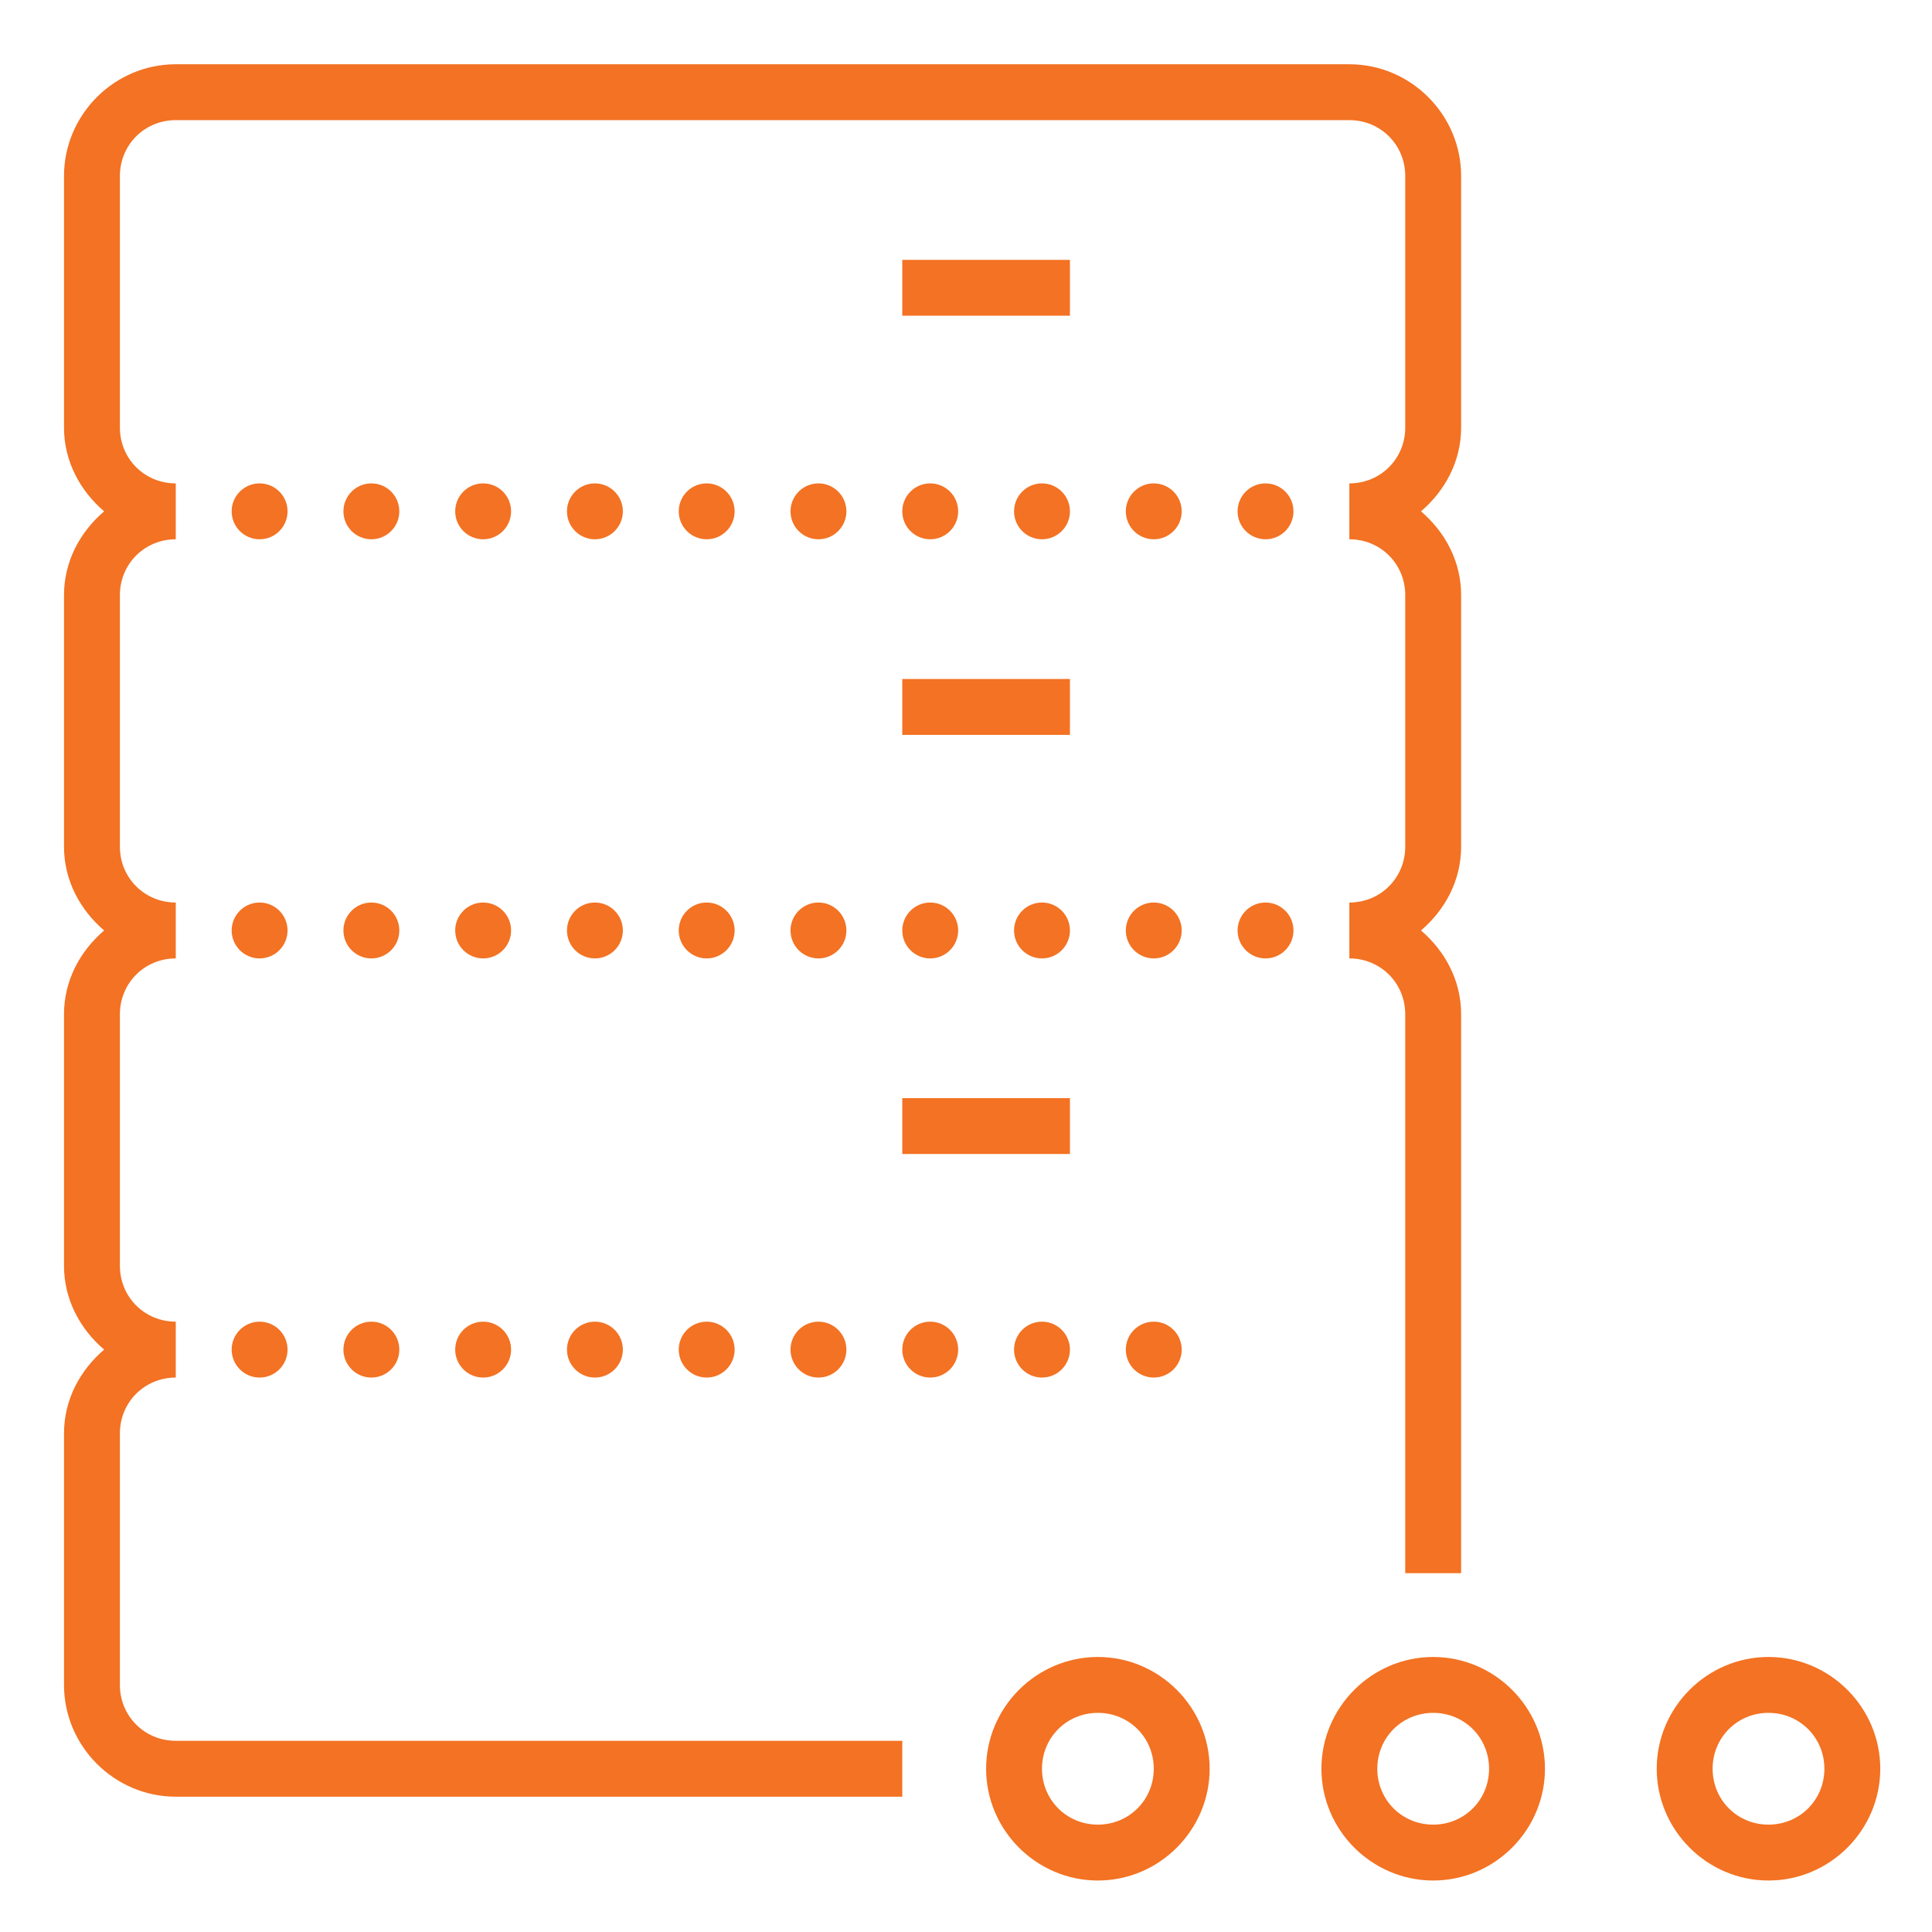 <svg xmlns="http://www.w3.org/2000/svg" xmlns:xlink="http://www.w3.org/1999/xlink" width="1080" height="1080" viewBox="0 0 1080 1080" xml:space="preserve"><desc>Created with Fabric.js 5.2.4</desc><defs></defs><rect x="0" y="0" width="100%" height="100%" fill="transparent"></rect><g transform="matrix(1 0 0 1 540 540)" id="f436305b-b856-47c6-a04e-8e901c3d782c"><rect style="stroke: none; stroke-width: 1; stroke-dasharray: none; stroke-linecap: butt; stroke-dashoffset: 0; stroke-linejoin: miter; stroke-miterlimit: 4; fill: rgb(255,255,255); fill-rule: nonzero; opacity: 1; visibility: hidden;" x="-540" y="-540" rx="0" ry="0" width="1080" height="1080"></rect></g><g transform="matrix(1 0 0 1 540 540)" id="a269617b-fd1c-4e40-804d-99b59bfe448c"></g><g transform="matrix(NaN NaN NaN NaN 0 0)"><g style=""></g></g><g transform="matrix(NaN NaN NaN NaN 0 0)"><g style=""></g></g><g transform="matrix(NaN NaN NaN NaN 0 0)"><g style=""></g></g><g transform="matrix(NaN NaN NaN NaN 0 0)"><g style=""></g></g><g transform="matrix(NaN NaN NaN NaN 0 0)"><g style=""></g></g><g transform="matrix(NaN NaN NaN NaN 0 0)"><g style=""></g></g><g transform="matrix(NaN NaN NaN NaN 0 0)"><g style=""></g></g><g transform="matrix(NaN NaN NaN NaN 0 0)"><g style=""></g></g><g transform="matrix(NaN NaN NaN NaN 0 0)"><g style=""></g></g><g transform="matrix(15.62 0 0 15.62 543.43 543.57)" id="590b4fe5-27c7-4598-b3d1-12b036f7b93c"><path style="stroke: rgb(0,0,0); stroke-width: 0; stroke-dasharray: none; stroke-linecap: butt; stroke-dashoffset: 0; stroke-linejoin: miter; stroke-miterlimit: 4; fill: rgb(243,114,35); fill-rule: nonzero; opacity: 1;" transform=" translate(-47.5, -41.5)" d="M 19 9 C 16.803 9 15 10.803 15 13 L 15 22 C 15 23.211 15.576 24.264 16.436 25 C 15.576 25.736 15 26.789 15 28 L 15 37 C 15 38.211 15.576 39.264 16.436 40 C 15.576 40.736 15 41.789 15 43 L 15 52 C 15 53.211 15.576 54.264 16.436 55 C 15.576 55.736 15 56.789 15 58 L 15 67 C 15 69.197 16.803 71 19 71 L 45 71 L 45 69 L 19 69 C 17.883 69 17 68.117 17 67 L 17 58 C 17 56.883 17.883 56 19 56 L 19 54 C 17.883 54 17 53.117 17 52 L 17 43 C 17 41.883 17.883 41 19 41 L 19 39 C 17.883 39 17 38.117 17 37 L 17 28 C 17 26.883 17.883 26 19 26 L 19 24 C 17.883 24 17 23.117 17 22 L 17 13 C 17 11.883 17.883 11 19 11 L 61 11 C 62.117 11 63 11.883 63 13 L 63 22 C 63 23.117 62.117 24 61 24 L 61 26 C 62.117 26 63 26.883 63 28 L 63 37 C 63 38.117 62.117 39 61 39 L 61 41 C 62.117 41 63 41.883 63 43 L 63 63 L 65 63 L 65 43 C 65 41.789 64.424 40.736 63.564 40 C 64.424 39.264 65 38.211 65 37 L 65 28 C 65 26.789 64.424 25.736 63.564 25 C 64.424 24.264 65 23.211 65 22 L 65 13 C 65 10.803 63.197 9 61 9 z M 45 16 L 45 18 L 46 18 L 50 18 L 51 18 L 51 16 L 50 16 L 46 16 z M 22 24 C 21.448 24 21 24.448 21 25 C 21 25.552 21.448 26 22 26 C 22.552 26 23 25.552 23 25 C 23 24.448 22.552 24 22 24 z M 26 24 C 25.448 24 25 24.448 25 25 C 25 25.552 25.448 26 26 26 C 26.552 26 27 25.552 27 25 C 27 24.448 26.552 24 26 24 z M 30 24 C 29.448 24 29 24.448 29 25 C 29 25.552 29.448 26 30 26 C 30.552 26 31 25.552 31 25 C 31 24.448 30.552 24 30 24 z M 34 24 C 33.448 24 33 24.448 33 25 C 33 25.552 33.448 26 34 26 C 34.552 26 35 25.552 35 25 C 35 24.448 34.552 24 34 24 z M 38 24 C 37.448 24 37 24.448 37 25 C 37 25.552 37.448 26 38 26 C 38.552 26 39 25.552 39 25 C 39 24.448 38.552 24 38 24 z M 42 24 C 41.448 24 41 24.448 41 25 C 41 25.552 41.448 26 42 26 C 42.552 26 43 25.552 43 25 C 43 24.448 42.552 24 42 24 z M 46 24 C 45.448 24 45 24.448 45 25 C 45 25.552 45.448 26 46 26 C 46.552 26 47 25.552 47 25 C 47 24.448 46.552 24 46 24 z M 50 24 C 49.448 24 49 24.448 49 25 C 49 25.552 49.448 26 50 26 C 50.552 26 51 25.552 51 25 C 51 24.448 50.552 24 50 24 z M 54 24 C 53.448 24 53 24.448 53 25 C 53 25.552 53.448 26 54 26 C 54.552 26 55 25.552 55 25 C 55 24.448 54.552 24 54 24 z M 58 24 C 57.448 24 57 24.448 57 25 C 57 25.552 57.448 26 58 26 C 58.552 26 59 25.552 59 25 C 59 24.448 58.552 24 58 24 z M 45 31 L 45 33 L 46 33 L 50 33 L 51 33 L 51 31 L 50 31 L 46 31 z M 22 39 C 21.448 39 21 39.448 21 40 C 21 40.552 21.448 41 22 41 C 22.552 41 23 40.552 23 40 C 23 39.448 22.552 39 22 39 z M 26 39 C 25.448 39 25 39.448 25 40 C 25 40.552 25.448 41 26 41 C 26.552 41 27 40.552 27 40 C 27 39.448 26.552 39 26 39 z M 30 39 C 29.448 39 29 39.448 29 40 C 29 40.552 29.448 41 30 41 C 30.552 41 31 40.552 31 40 C 31 39.448 30.552 39 30 39 z M 34 39 C 33.448 39 33 39.448 33 40 C 33 40.552 33.448 41 34 41 C 34.552 41 35 40.552 35 40 C 35 39.448 34.552 39 34 39 z M 38 39 C 37.448 39 37 39.448 37 40 C 37 40.552 37.448 41 38 41 C 38.552 41 39 40.552 39 40 C 39 39.448 38.552 39 38 39 z M 42 39 C 41.448 39 41 39.448 41 40 C 41 40.552 41.448 41 42 41 C 42.552 41 43 40.552 43 40 C 43 39.448 42.552 39 42 39 z M 46 39 C 45.448 39 45 39.448 45 40 C 45 40.552 45.448 41 46 41 C 46.552 41 47 40.552 47 40 C 47 39.448 46.552 39 46 39 z M 50 39 C 49.448 39 49 39.448 49 40 C 49 40.552 49.448 41 50 41 C 50.552 41 51 40.552 51 40 C 51 39.448 50.552 39 50 39 z M 54 39 C 53.448 39 53 39.448 53 40 C 53 40.552 53.448 41 54 41 C 54.552 41 55 40.552 55 40 C 55 39.448 54.552 39 54 39 z M 58 39 C 57.448 39 57 39.448 57 40 C 57 40.552 57.448 41 58 41 C 58.552 41 59 40.552 59 40 C 59 39.448 58.552 39 58 39 z M 45 46 L 45 48 L 46 48 L 50 48 L 51 48 L 51 46 L 50 46 L 46 46 z M 22 54 C 21.448 54 21 54.448 21 55 C 21 55.552 21.448 56 22 56 C 22.552 56 23 55.552 23 55 C 23 54.448 22.552 54 22 54 z M 26 54 C 25.448 54 25 54.448 25 55 C 25 55.552 25.448 56 26 56 C 26.552 56 27 55.552 27 55 C 27 54.448 26.552 54 26 54 z M 30 54 C 29.448 54 29 54.448 29 55 C 29 55.552 29.448 56 30 56 C 30.552 56 31 55.552 31 55 C 31 54.448 30.552 54 30 54 z M 34 54 C 33.448 54 33 54.448 33 55 C 33 55.552 33.448 56 34 56 C 34.552 56 35 55.552 35 55 C 35 54.448 34.552 54 34 54 z M 38 54 C 37.448 54 37 54.448 37 55 C 37 55.552 37.448 56 38 56 C 38.552 56 39 55.552 39 55 C 39 54.448 38.552 54 38 54 z M 42 54 C 41.448 54 41 54.448 41 55 C 41 55.552 41.448 56 42 56 C 42.552 56 43 55.552 43 55 C 43 54.448 42.552 54 42 54 z M 46 54 C 45.448 54 45 54.448 45 55 C 45 55.552 45.448 56 46 56 C 46.552 56 47 55.552 47 55 C 47 54.448 46.552 54 46 54 z M 50 54 C 49.448 54 49 54.448 49 55 C 49 55.552 49.448 56 50 56 C 50.552 56 51 55.552 51 55 C 51 54.448 50.552 54 50 54 z M 54 54 C 53.448 54 53 54.448 53 55 C 53 55.552 53.448 56 54 56 C 54.552 56 55 55.552 55 55 C 55 54.448 54.552 54 54 54 z M 52 66 C 49.803 66 48 67.803 48 70 C 48 72.197 49.803 74 52 74 C 54.197 74 56 72.197 56 70 C 56 67.803 54.197 66 52 66 z M 64 66 C 61.803 66 60 67.803 60 70 C 60 72.197 61.803 74 64 74 C 66.197 74 68 72.197 68 70 C 68 67.803 66.197 66 64 66 z M 76 66 C 73.803 66 72 67.803 72 70 C 72 72.197 73.803 74 76 74 C 78.197 74 80 72.197 80 70 C 80 67.803 78.197 66 76 66 z M 52 68 C 53.116 68 54 68.884 54 70 C 54 71.116 53.116 72 52 72 C 50.884 72 50 71.116 50 70 C 50 68.884 50.884 68 52 68 z M 64 68 C 65.116 68 66 68.884 66 70 C 66 71.116 65.116 72 64 72 C 62.884 72 62 71.116 62 70 C 62 68.884 62.884 68 64 68 z M 76 68 C 77.116 68 78 68.884 78 70 C 78 71.116 77.116 72 76 72 C 74.884 72 74 71.116 74 70 C 74 68.884 74.884 68 76 68 z" stroke-linecap="round"></path></g><g transform="matrix(NaN NaN NaN NaN 0 0)"><g style=""></g></g></svg>